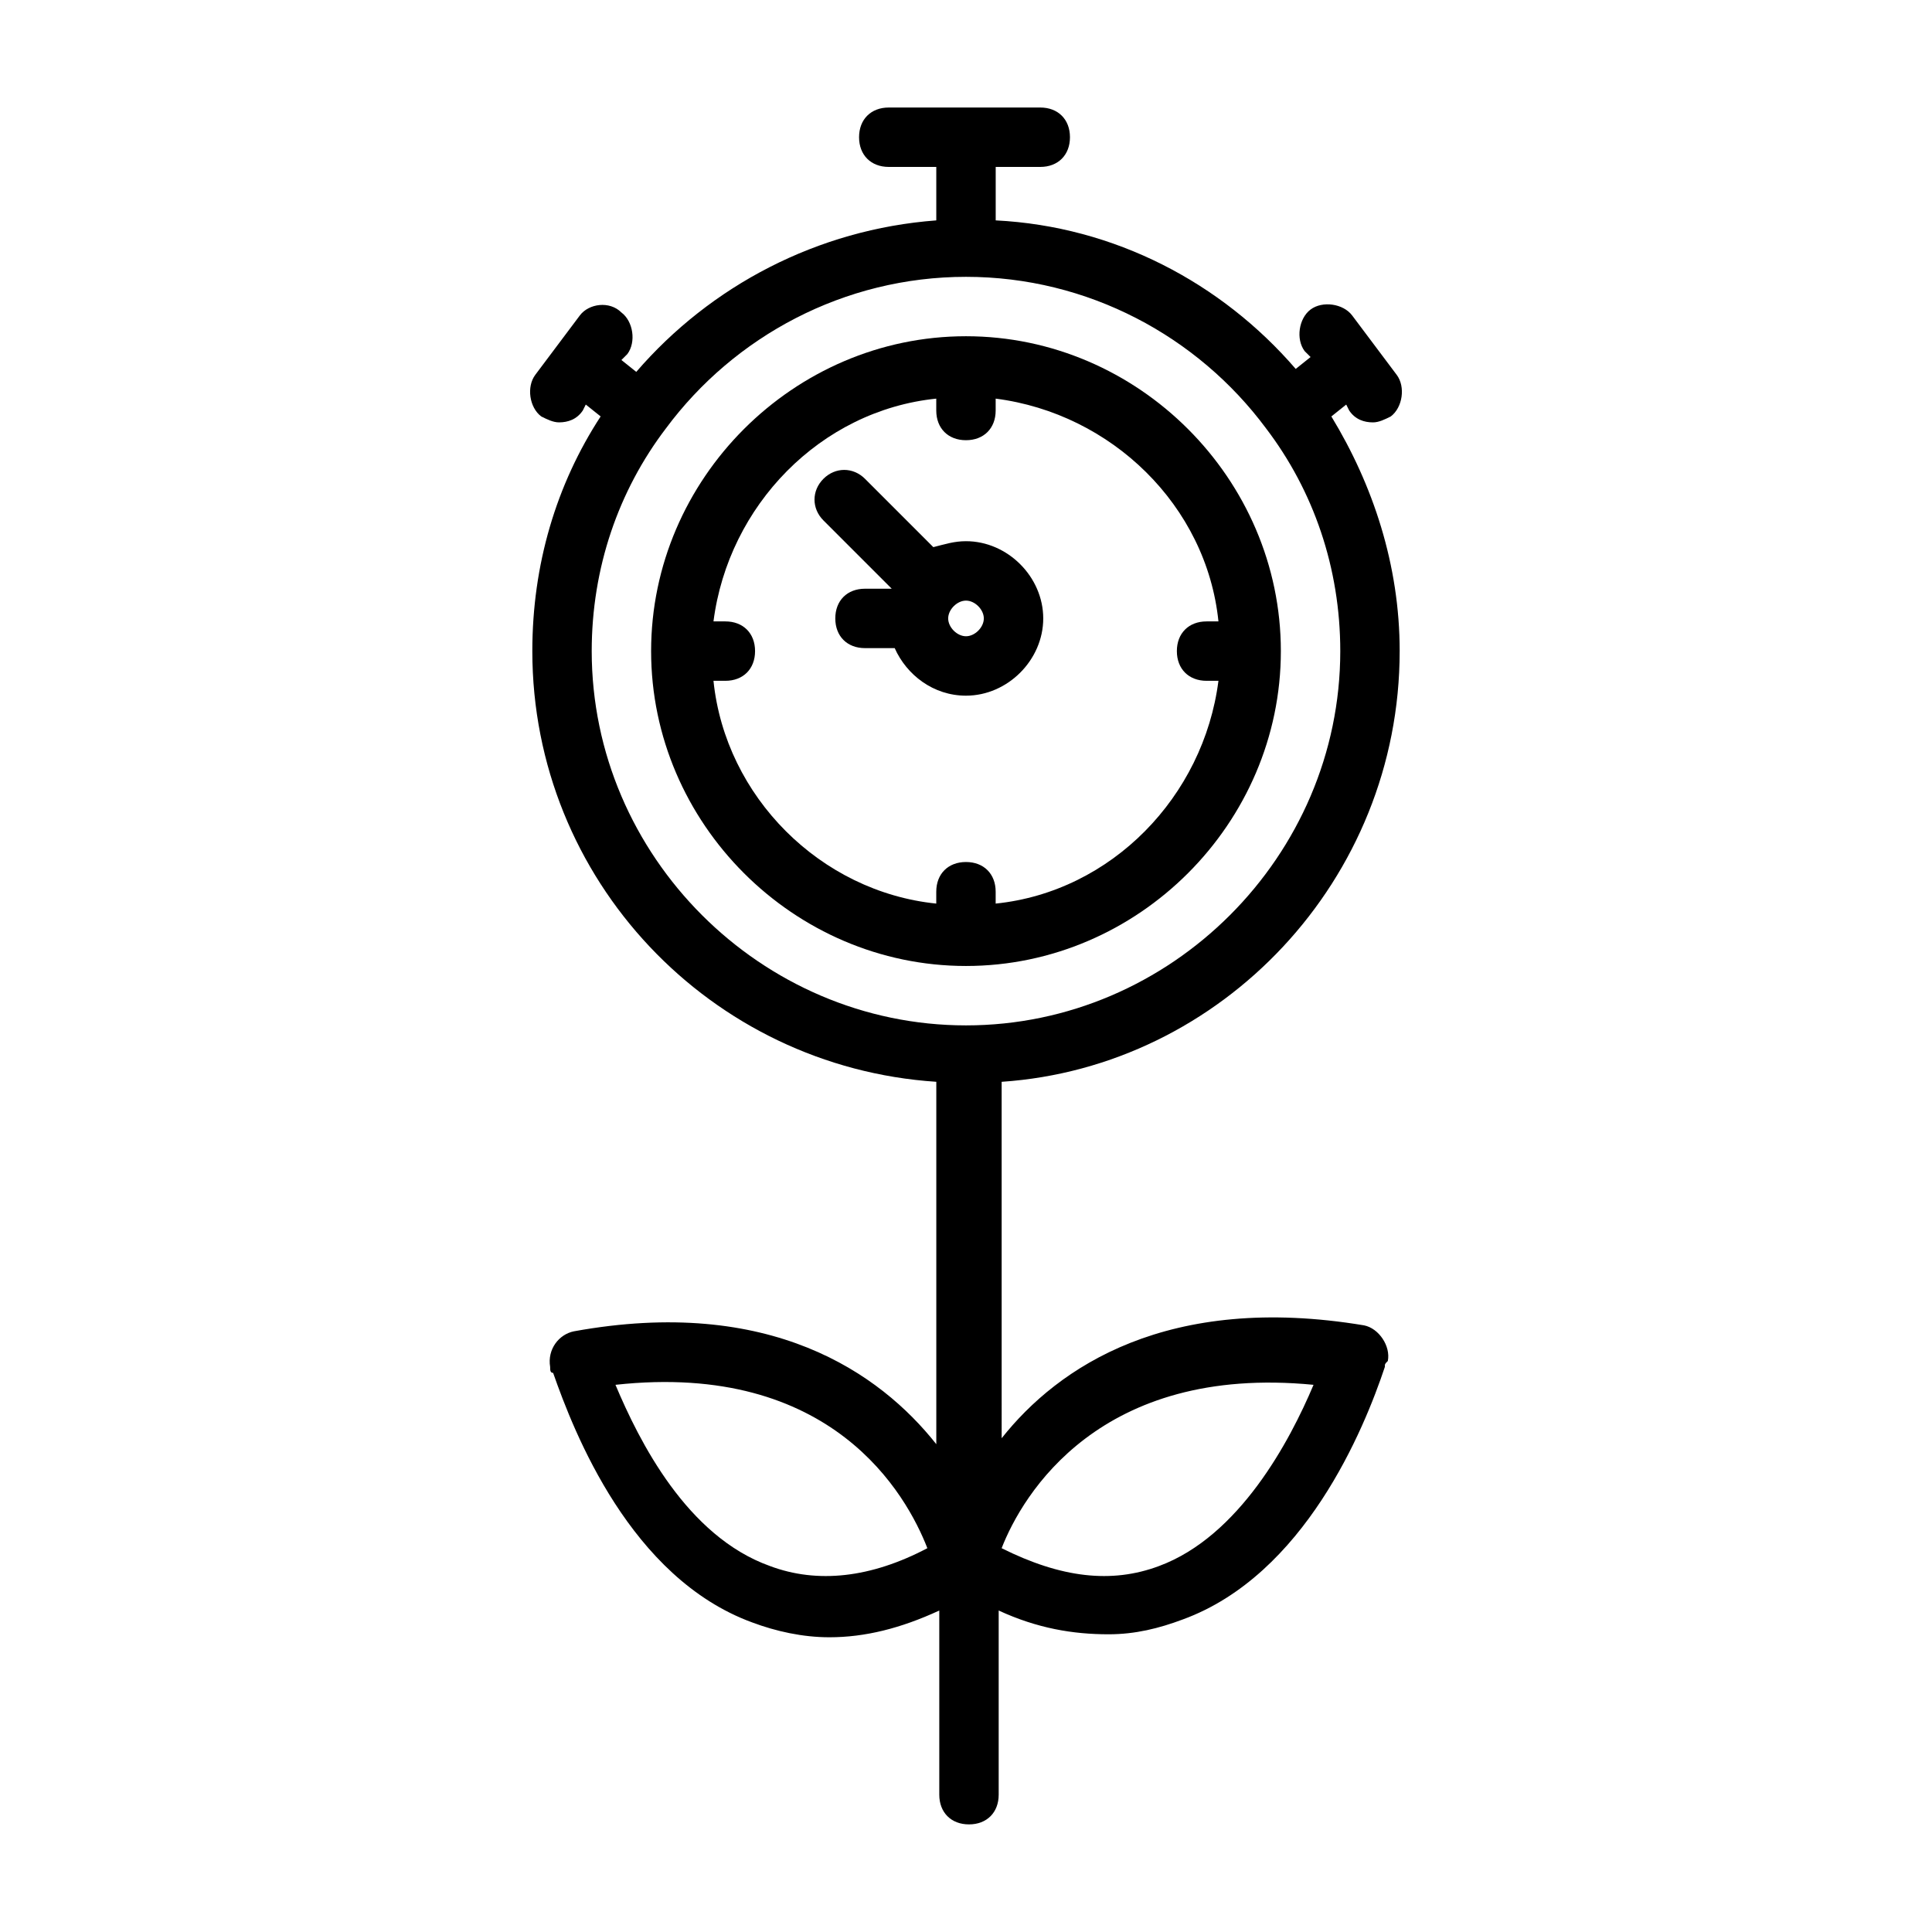 <?xml version="1.0" encoding="UTF-8"?>
<!-- Uploaded to: ICON Repo, www.svgrepo.com, Generator: ICON Repo Mixer Tools -->
<svg fill="#000000" width="800px" height="800px" version="1.1" viewBox="144 144 512 512" xmlns="http://www.w3.org/2000/svg">
 <g>
  <path d="m514.93 316.55c0-22.828-7.086-44.082-18.105-62.188l3.938-3.148 0.789 1.574c1.574 2.363 3.938 3.148 6.297 3.148 1.574 0 3.148-0.789 4.723-1.574 3.148-2.363 3.938-7.871 1.574-11.02l-11.809-15.742c-2.363-3.148-7.871-3.938-11.02-1.574-3.148 2.363-3.938 7.871-1.574 11.02l1.574 1.574-3.938 3.148c-19.68-22.832-48.02-37.789-79.508-39.363v-14.168h11.809c4.723 0 7.871-3.148 7.871-7.871s-3.148-7.871-7.871-7.871h-40.148c-4.723 0-7.871 3.148-7.871 7.871s3.148 7.871 7.871 7.871h12.594v14.168c-31.488 2.363-59.828 17.32-79.508 40.148l-3.938-3.148 1.574-1.574c2.363-3.148 1.574-8.66-1.574-11.02-3.144-3.152-8.656-2.363-11.016 0.785l-11.809 15.742c-2.363 3.148-1.574 8.66 1.574 11.02 1.574 0.789 3.148 1.574 4.723 1.574 2.363 0 4.723-0.789 6.297-3.148l0.789-1.574 3.938 3.148c-11.809 18.105-18.105 39.359-18.105 62.188 0 60.613 47.23 110.21 107.06 114.14v96.039c-14.957-18.895-44.082-39.359-96.039-29.914-3.938 0.789-7.086 4.723-6.297 9.445 0 0.789 0 1.574 0.789 1.574 5.512 15.742 20.469 54.316 52.742 66.125 6.297 2.363 13.383 3.938 20.469 3.938 9.445 0 18.895-2.363 29.125-7.086v48.805c0 4.723 3.148 7.871 7.871 7.871 4.723 0 7.871-3.148 7.871-7.871v-48.805c10.234 4.723 19.68 6.297 29.125 6.297 7.086 0 13.383-1.574 19.68-3.938 32.273-11.809 48.02-50.383 53.531-66.914 0-0.789 0-0.789 0.789-1.574 0.789-3.938-2.363-8.66-6.297-9.445-51.957-8.66-81.082 11.02-96.039 29.914l-0.004-94.457c58.254-3.938 105.48-53.531 105.48-114.14zm-166.89 242.46c-22.043-7.871-34.637-33.062-40.934-48.02 57.465-6.297 77.145 29.125 82.656 43.297-14.957 7.875-29.129 9.449-41.723 4.723zm144.06-48.02c-6.297 14.957-19.68 40.148-40.934 48.02-12.594 4.723-25.977 3.148-41.723-4.723 5.512-14.168 25.977-48.805 82.656-43.297zm-191.29-194.44c0-22.043 7.086-42.508 19.68-59.039 18.105-24.402 47.23-40.148 79.508-40.148 32.273 0 61.402 15.742 79.508 40.148 12.594 16.531 19.68 37 19.68 59.039 0 54.316-44.871 99.188-99.188 99.188-54.32 0-99.188-44.871-99.188-99.188z"/>
  <path d="m483.44 316.55c0-45.656-37.785-83.445-83.445-83.445-45.656 0-83.445 37.785-83.445 83.445 0.004 45.656 37.789 83.445 83.449 83.445 45.656 0 83.441-37.789 83.441-83.445zm-150.36 7.871h3.148c4.723 0 7.871-3.148 7.871-7.871 0-4.723-3.148-7.871-7.871-7.871h-3.148c3.938-30.699 28.34-55.891 59.039-59.039v3.148c0 4.723 3.148 7.871 7.871 7.871s7.871-3.148 7.871-7.871v-3.148c30.699 3.938 55.891 28.34 59.039 59.039h-3.148c-4.723 0-7.871 3.148-7.871 7.871 0 4.723 3.148 7.871 7.871 7.871h3.148c-3.938 30.699-28.34 55.891-59.039 59.039v-3.148c0-4.723-3.148-7.871-7.871-7.871s-7.871 3.148-7.871 7.871v3.148c-30.699-3.144-55.891-28.336-59.039-59.039z"/>
  <path d="m400 328.36c11.02 0 20.469-9.445 20.469-20.469 0-11.02-9.445-20.469-20.469-20.469-3.148 0-5.512 0.789-8.66 1.574l-18.105-18.105c-3.148-3.148-7.871-3.148-11.02 0-3.148 3.148-3.148 7.871 0 11.02l18.105 18.105h-7.086c-4.723 0-7.871 3.148-7.871 7.871s3.148 7.871 7.871 7.871h7.871c3.148 7.09 10.234 12.602 18.895 12.602zm4.723-20.469c0 2.363-2.363 4.723-4.723 4.723-2.363 0-4.723-2.363-4.723-4.723 0-2.363 2.363-4.723 4.723-4.723s4.723 2.363 4.723 4.723z"/>
 </g>
</svg>